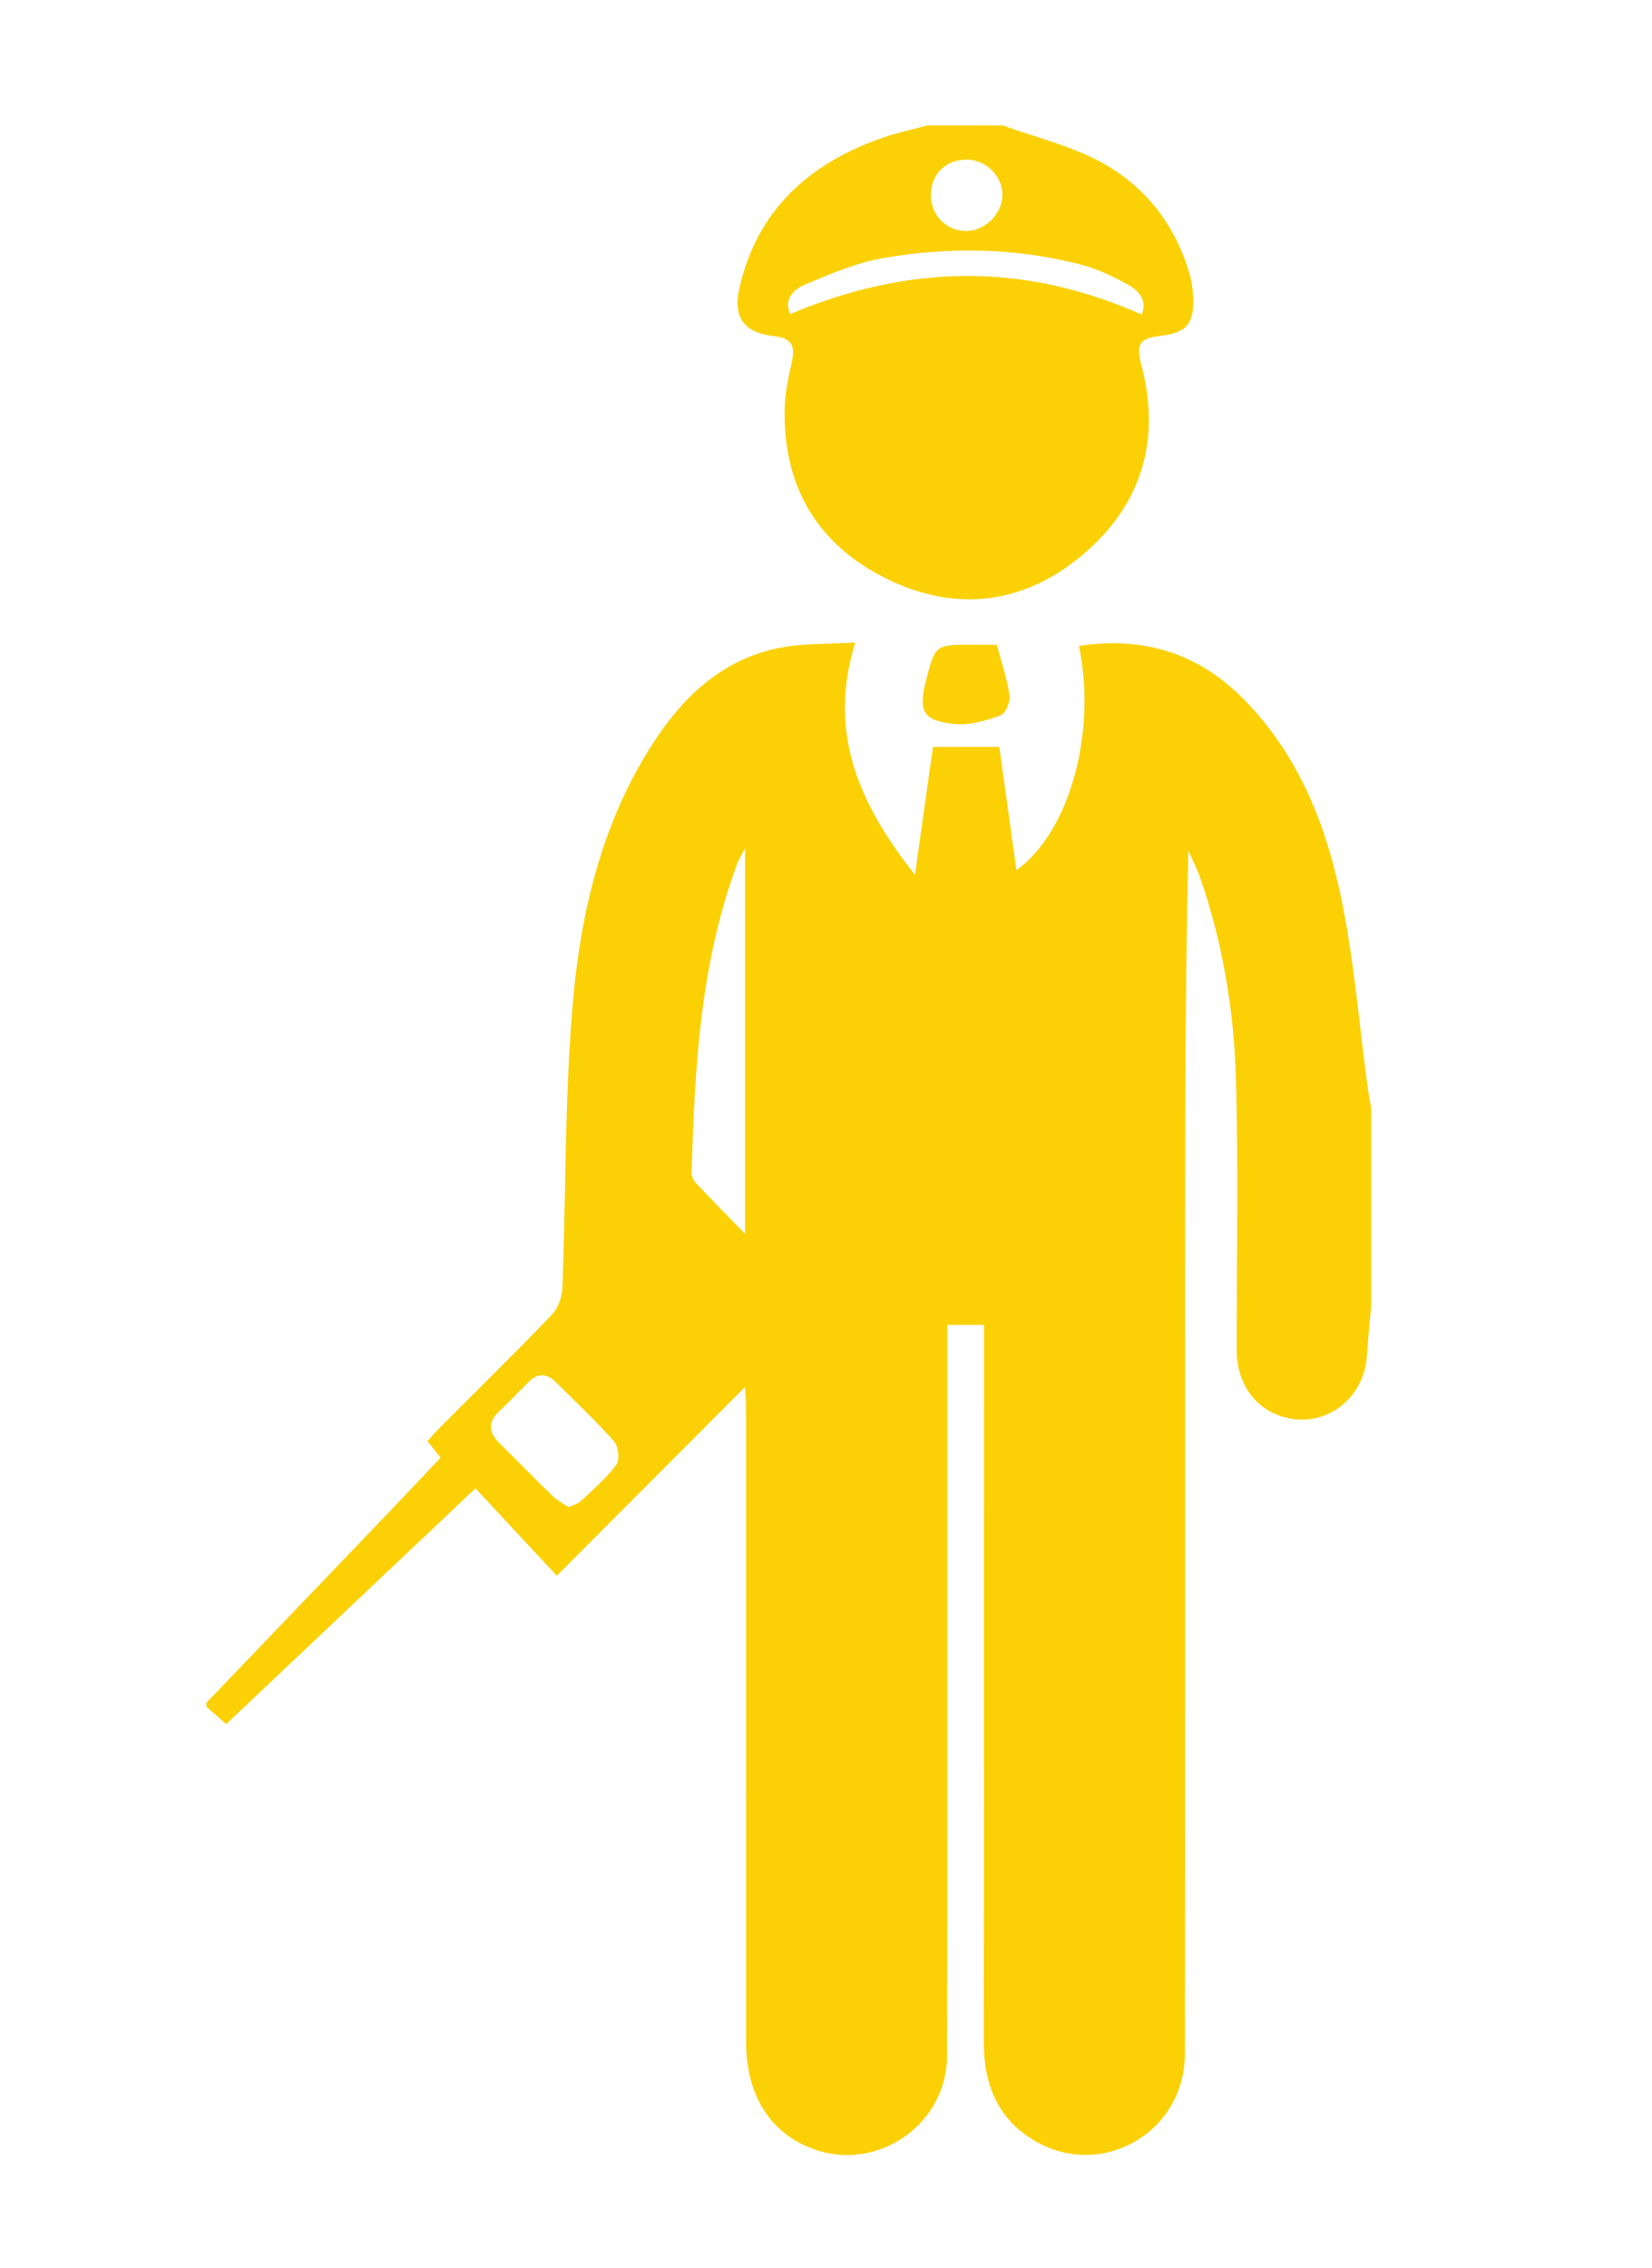 <?xml version="1.0" encoding="utf-8"?>
<!-- Generator: Adobe Illustrator 17.0.0, SVG Export Plug-In . SVG Version: 6.00 Build 0)  -->
<!DOCTYPE svg PUBLIC "-//W3C//DTD SVG 1.1//EN" "http://www.w3.org/Graphics/SVG/1.1/DTD/svg11.dtd">
<svg version="1.1" id="Layer_1" xmlns="http://www.w3.org/2000/svg" xmlns:xlink="http://www.w3.org/1999/xlink" x="0px" y="0px"
	 width="95.224px" height="130.682px" viewBox="0 0 95.224 130.682" enable-background="new 0 0 95.224 130.682"
	 xml:space="preserve">
<g>
	<path fill="#FBD105" d="M11.898,98.115c3.544-3.697,7.089-7.393,10.631-11.092c0.946-0.988,1.88-1.986,2.867-3.03
		c-0.226-0.286-0.455-0.575-0.756-0.954c0.232-0.254,0.469-0.533,0.727-0.791c2.15-2.156,4.327-4.285,6.434-6.482
		c0.364-0.379,0.598-1.032,0.619-1.569c0.2-5.316,0.134-10.651,0.558-15.948c0.441-5.515,1.67-10.9,4.799-15.628
		c1.728-2.611,3.966-4.653,7.139-5.288c1.355-0.272,2.778-0.208,4.383-0.31c-1.629,5.239,0.268,9.375,3.443,13.384
		c0.368-2.622,0.709-5.045,1.036-7.371c1.294,0,2.487,0,3.823,0c0.319,2.294,0.65,4.679,0.988,7.106
		c3.059-2.194,4.651-7.939,3.604-12.921c3.611-0.548,6.747,0.351,9.355,2.929c3.323,3.285,4.934,7.466,5.824,11.903
		c0.692,3.453,0.977,6.987,1.447,10.484c0.06,0.443,0.144,0.883,0.216,1.324c0,3.806,0,7.612,0,11.418
		c-0.082,0.941-0.182,1.88-0.242,2.822c-0.161,2.521-2.408,4.207-4.766,3.56c-1.685-0.462-2.74-1.95-2.742-3.873
		c-0.004-5.247,0.109-10.498-0.048-15.74c-0.116-3.875-0.763-7.708-2.033-11.402c-0.193-0.562-0.468-1.096-0.706-1.642
		c-0.188,8.183-0.187,16.288-0.188,24.393c-0.002,14.995,0.01,29.99-0.015,44.985c-0.007,4.432-4.683,7.188-8.52,5.05
		c-2.267-1.264-3.075-3.318-3.071-5.826c0.019-13.168,0.013-26.337,0.017-39.505c0-0.59,0-1.179,0-1.759c-0.827,0-1.446,0-2.116,0
		c0,2.114,0,4.129,0,6.145c-0.002,11.988,0.01,23.977-0.014,35.965c-0.008,3.944-3.975,6.705-7.661,5.395
		c-2.524-0.897-3.923-3.11-3.923-6.197c0.001-12.179,0.001-24.358-0.002-36.537c0-0.321-0.032-0.641-0.062-1.188
		c-3.669,3.677-7.174,7.189-10.848,10.87c-1.584-1.7-3.078-3.305-4.688-5.034c-4.874,4.609-9.609,9.085-14.369,13.585
		c-0.349-0.307-0.744-0.656-1.14-1.004C11.898,98.267,11.898,98.191,11.898,98.115z M42.945,71.097c0-7.516,0-14.691,0-22.221
		c-0.251,0.488-0.365,0.664-0.437,0.856c-2.144,5.745-2.466,11.763-2.641,17.8c-0.006,0.205,0.086,0.465,0.225,0.614
		C40.962,69.075,41.858,69.979,42.945,71.097z M32.77,86.843c0.29-0.133,0.534-0.181,0.686-0.325
		c0.716-0.679,1.484-1.328,2.066-2.111c0.209-0.281,0.127-1.066-0.126-1.352c-1.055-1.193-2.224-2.285-3.354-3.411
		c-0.524-0.522-1.054-0.537-1.584-0.002c-0.561,0.567-1.114,1.142-1.692,1.692c-0.675,0.643-0.594,1.227,0.043,1.846
		c1.035,1.006,2.035,2.047,3.071,3.051C32.139,86.481,32.479,86.646,32.77,86.843z"/>
	<path fill="#FBD105" d="M57.799,7.226c1.877,0.68,3.863,1.157,5.606,2.088c2.561,1.369,4.305,3.578,5.148,6.411
		c0.139,0.467,0.209,0.967,0.226,1.455c0.051,1.481-0.409,1.996-1.861,2.169c-1.258,0.15-1.448,0.465-1.123,1.702
		c1.148,4.373-0.024,8.109-3.446,10.964c-3.367,2.81-7.264,3.279-11.203,1.354c-4.059-1.983-6.057-5.392-5.912-9.953
		c0.026-0.825,0.209-1.652,0.39-2.463c0.242-1.087,0.021-1.457-1.069-1.594c-1.671-0.211-2.319-1.068-1.934-2.761
		c1.023-4.507,4.02-7.177,8.235-8.654c0.849-0.297,1.736-0.482,2.606-0.719C54.906,7.226,56.353,7.226,57.799,7.226z M45.565,18.091
		c6.882-2.896,13.525-2.954,20.242,0.036c0.323-0.715-0.074-1.327-0.742-1.696c-0.857-0.473-1.761-0.924-2.701-1.169
		c-3.769-0.985-7.607-1.054-11.421-0.398c-1.578,0.271-3.108,0.927-4.596,1.559C45.661,16.712,45.156,17.375,45.565,18.091z
		 M53.655,11.194c-0.026,1.14,0.814,2.059,1.93,2.114c1.112,0.055,2.152-0.904,2.195-2.024c0.041-1.073-0.881-2.043-1.982-2.085
		C54.579,9.152,53.683,9.987,53.655,11.194z"/>
	<path fill="#FBD105" d="M57.459,37.156c0.27,1.023,0.592,1.956,0.73,2.915c0.053,0.366-0.225,1.042-0.509,1.145
		c-0.824,0.299-1.747,0.582-2.597,0.505c-1.868-0.17-2.165-0.715-1.71-2.49c0.535-2.087,0.535-2.087,2.697-2.076
		C56.519,37.158,56.967,37.156,57.459,37.156z"/>
</g>
</svg>
